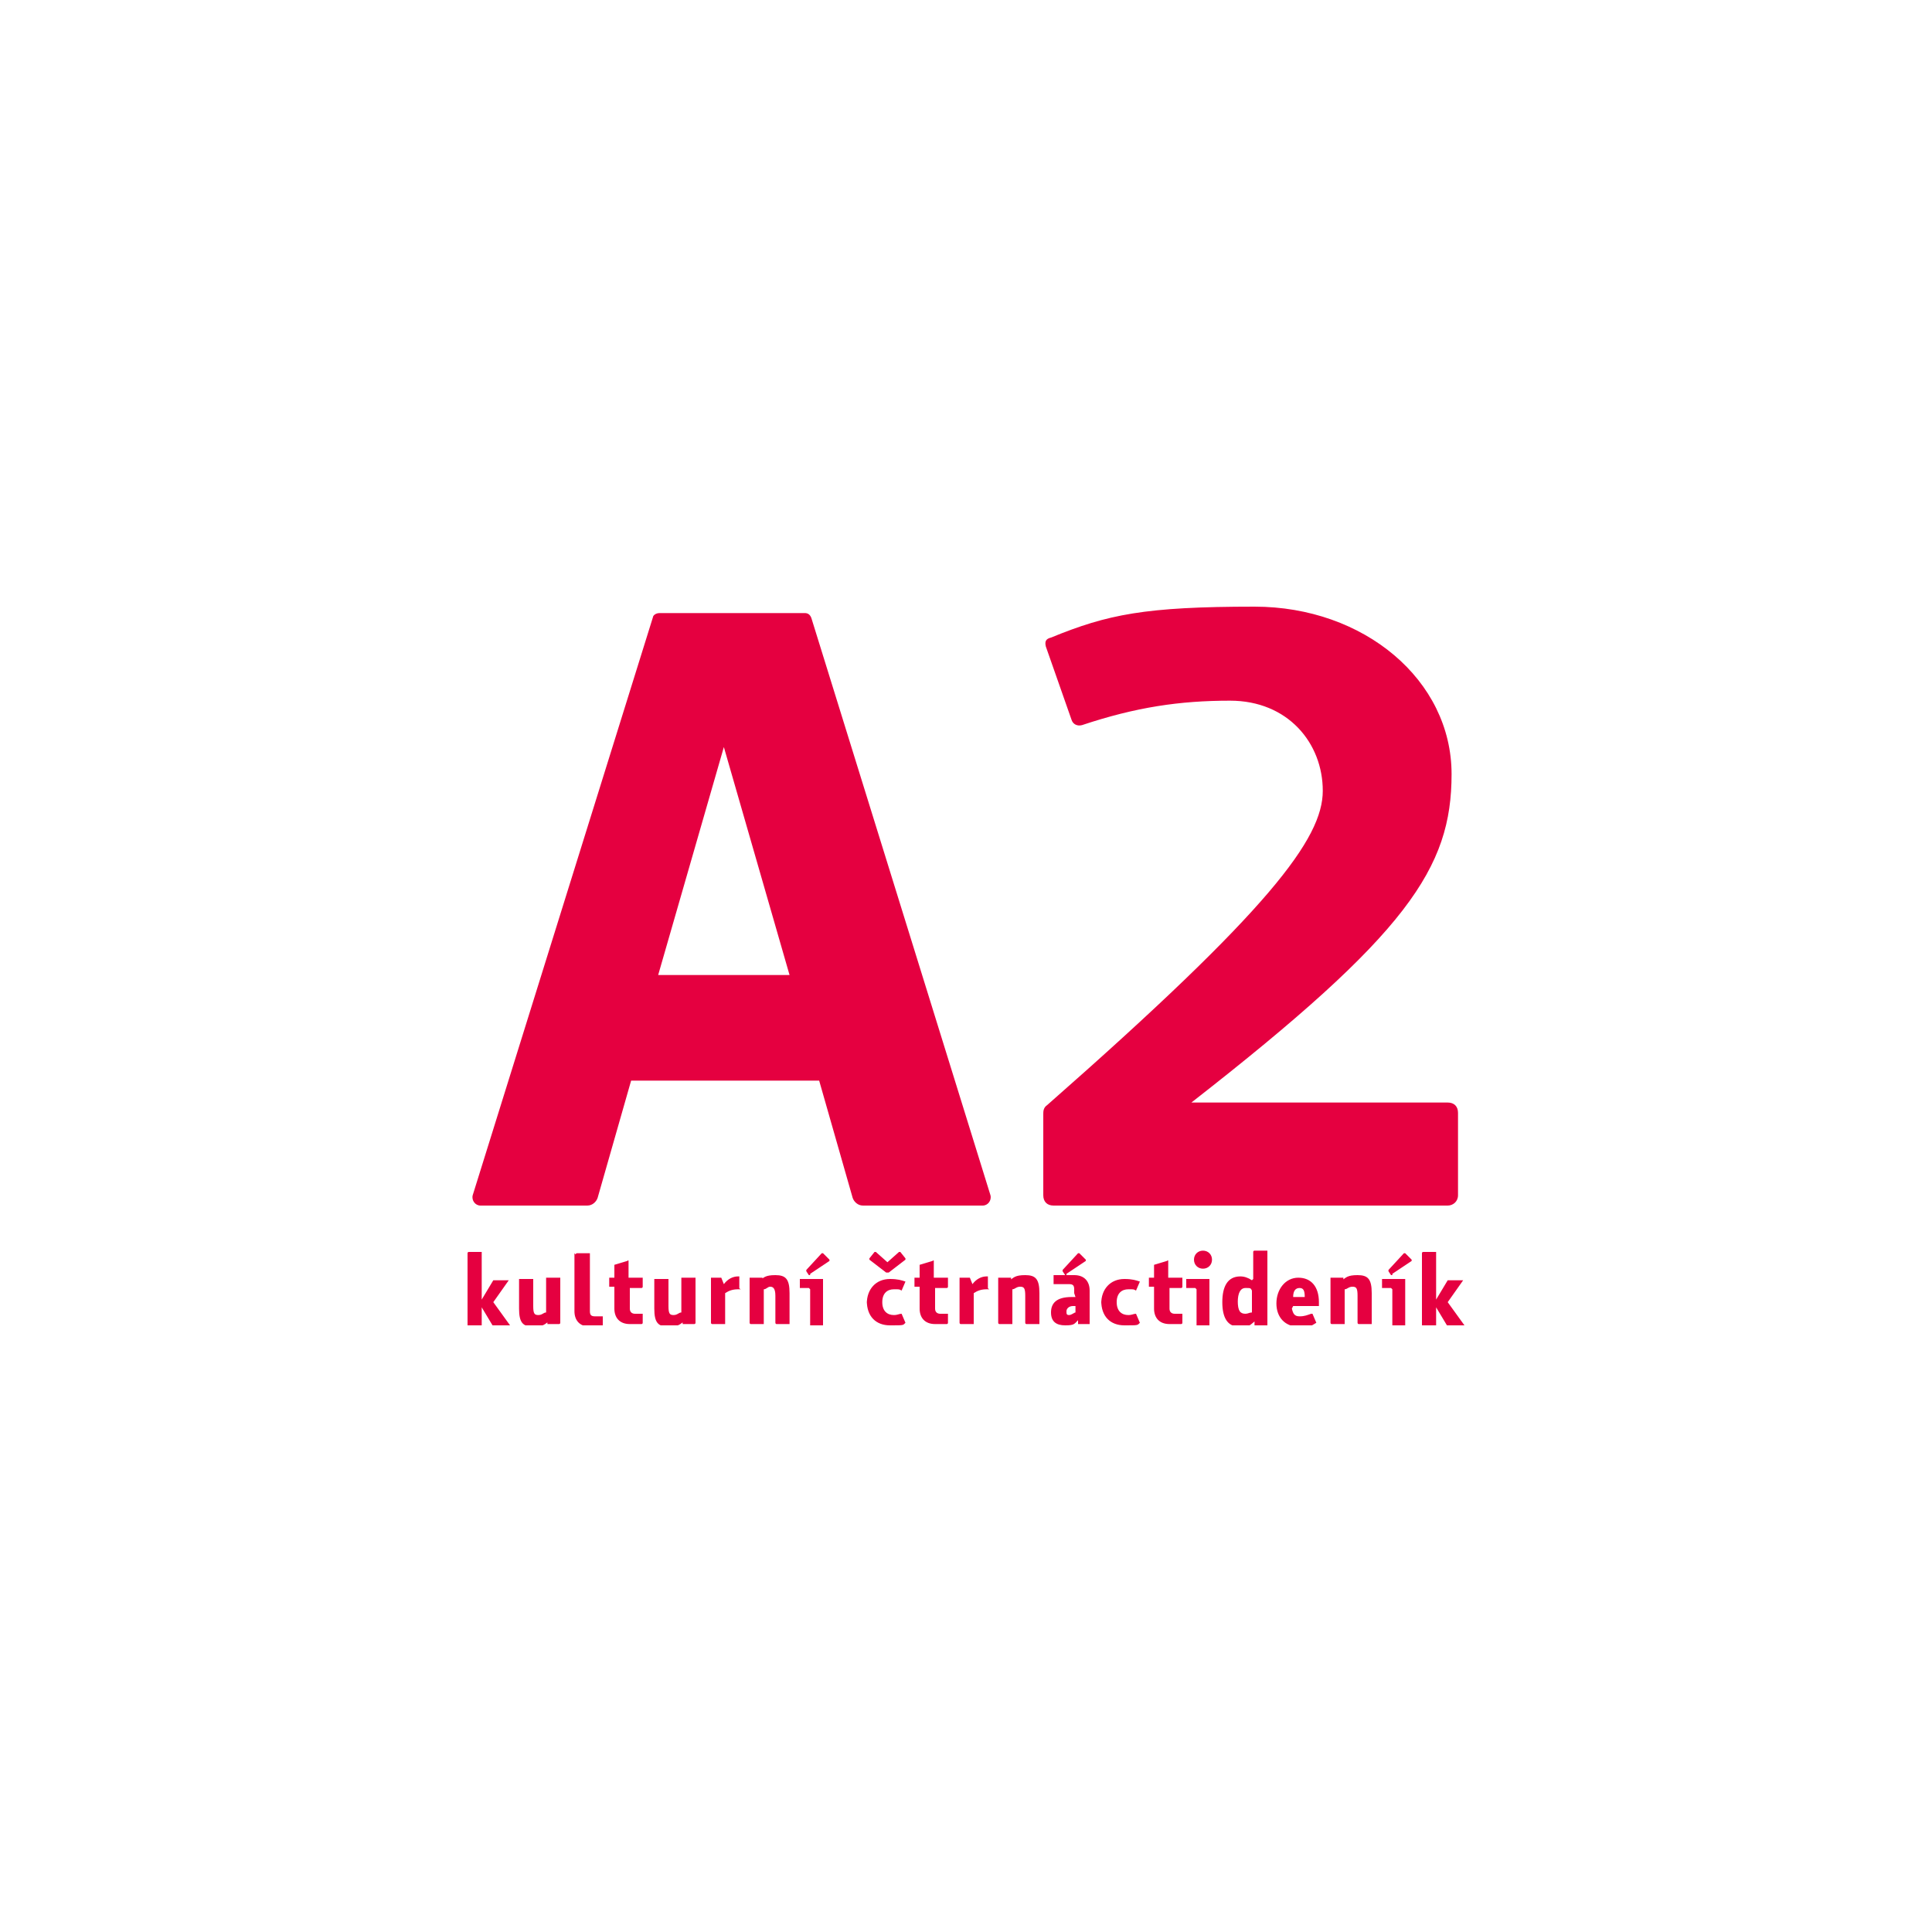 <?xml version="1.0" encoding="UTF-8"?>
<svg id="Layer_1" data-name="Layer 1" xmlns="http://www.w3.org/2000/svg" xmlns:xlink="http://www.w3.org/1999/xlink" version="1.1" viewBox="0 0 150 150">
  <defs>
    <style>
      .cls-1 {
        clip-path: url(#clippath);
      }

      .cls-2 {
        fill: none;
      }

      .cls-2, .cls-3 {
        stroke-width: 0px;
      }

      .cls-3 {
        fill: #e50040;
      }
    </style>
    <clipPath id="clippath">
      <rect class="cls-2" x="36.2" y="47" width="77.6" height="55.9"/>
    </clipPath>
  </defs>
  <g class="cls-1">
    <path class="cls-3" d="M61.3,75.7h-10.2l5.1-17.7,5.1,17.7ZM48.8,83.9h14.8l2.6,9.1c.1.3.4.6.8.6h9.3c.4,0,.7-.4.6-.8l-13.9-44.8c-.1-.3-.3-.4-.5-.4h-11.3c-.3,0-.5.2-.5.3l-14,44.9c-.1.4.2.8.6.8h8.3c.4,0,.7-.3.8-.6l2.6-9.1ZM95.5,54.4c4.5,0,7.2,3.3,7.2,7s-4.1,9.2-21.4,24.4c-.3.2-.3.5-.3.7v6.3c0,.5.3.8.8.8h30.6c.4,0,.8-.3.8-.8v-6.4c0-.5-.3-.8-.8-.8h-19.9c16.8-13.1,20.2-18.2,20.2-25.5s-6.8-13-15.3-13-11.4.6-15.8,2.4c-.4.1-.5.3-.4.7l2,5.7c.1.3.4.5.8.4,4.2-1.4,7.6-1.9,11.5-1.9"/>
    <path class="cls-3" d="M37.4,100.7v-3.4c0,0,0-.1,0-.1h-1c0,0-.1,0-.1.1v5.6c0,0,0,.1.1.1h1c0,0,0,0,0-.1v-1.4l.9,1.5s0,0,0,0h1.3c0,0,0,0,0-.1l-1.3-1.8,1.2-1.7s0,0,0,0h-1.2s0,0,0,0l-.9,1.5ZM42.5,102.5v.3c.1,0,.2,0,.2,0h.7c0,0,.1,0,.1-.1v-3.5c0,0,0,0-.1,0h-1c0,0,0,0,0,0v2.7c-.2,0-.3.2-.6.2s-.4-.1-.4-.7v-2.1c0,0,0,0-.1,0h-1c0,0,0,0,0,0v2.3c0,1.1.3,1.4,1.1,1.4s.9-.2,1.2-.4M44.6,97.3v4.5c0,.7.4,1.2,1.2,1.2h.9c0,0,.1,0,.1-.1v-.7c0,0,0,0-.1,0h-.5c-.3,0-.4-.1-.4-.4v-4.4c0,0,0-.1,0-.1h-1c0,0-.1,0-.1.1M48.8,99.2v-1.3c0,0,0-.1-.1,0l-1,.3c0,0,0,0,0,0v1h-.4c0,0,0,0,0,0v.7c0,0,0,0,0,0h.4v1.7c0,.7.4,1.2,1.2,1.2h.9c0,0,.1,0,.1-.1v-.7c0,0,0,0-.1,0h-.5c-.2,0-.4-.1-.4-.4v-1.6h.9c0,0,.1,0,.1-.1v-.7c0,0,0,0-.1,0h-.9ZM53,102.5v.3c.1,0,.2,0,.2,0h.7c0,0,.1,0,.1-.1v-3.5c0,0,0,0-.1,0h-1c0,0,0,0,0,0v2.7c-.2,0-.3.2-.6.2s-.4-.1-.4-.7v-2.1c0,0,0,0-.1,0h-1c0,0,0,0,0,0v2.3c0,1.1.3,1.4,1.1,1.4s.9-.2,1.2-.4M56.2,99.7l-.2-.5s0,0,0,0h-.7c0,0-.1,0-.1,0v3.5c0,0,0,.1.1.1h1c0,0,0,0,0-.1v-2.3c.3-.2.6-.3,1-.3s.1,0,.1-.1v-.9c0,0,0,0-.1,0-.4,0-.8.2-1.1.6M59.2,99.5v-.3c-.1,0-.2,0-.2,0h-.7c0,0-.1,0-.1,0v3.5c0,0,0,.1.1.1h1c0,0,0,0,0-.1v-2.6c.2,0,.3-.2.5-.2s.4.1.4.7v2.1c0,0,0,.1.1.1h1c0,0,0,0,0-.1v-2.3c0-1.1-.3-1.4-1.1-1.4s-.9.2-1.2.4M62.9,100.1v2.7c0,0,0,.1,0,.1h1c0,0,0,0,0-.1v-3.5c0,0,0,0,0,0h-1.7c0,0-.1,0-.1,0v.7c0,0,0,0,.1,0h.6ZM62.9,98.9l1.5-1s0,0,0-.1l-.5-.5s0,0-.1,0l-1.2,1.3s0,0,0,.1l.2.3s0,0,.1,0M67.3,101c0,1.2.7,1.9,1.8,1.9s1,0,1.2-.2c0,0,0,0,0,0l-.3-.7s0,0,0,0c-.2,0-.3.1-.6.1-.5,0-.9-.3-.9-1s.4-1,.9-1,.4,0,.6.1c0,0,0,0,0,0l.3-.7s0,0,0,0c-.3-.1-.6-.2-1.2-.2-1.1,0-1.8.8-1.8,1.9M68.9,98.8s0,0,.1,0l1.3-1s0,0,0-.1l-.4-.5s0,0-.1,0l-.9.8s0,0,0,0l-.9-.8s0,0-.1,0l-.4.5s0,0,0,.1l1.3,1ZM72.5,99.2v-1.3c0,0,0-.1-.1,0l-1,.3c0,0,0,0,0,0v1h-.4c0,0,0,0,0,0v.7c0,0,0,0,0,0h.4v1.7c0,.7.4,1.2,1.2,1.2h.9c0,0,.1,0,.1-.1v-.7c0,0,0,0-.1,0h-.5c-.2,0-.4-.1-.4-.4v-1.6h.9c0,0,.1,0,.1-.1v-.7c0,0,0,0-.1,0h-.9ZM75.5,99.7l-.2-.5s0,0,0,0h-.7c0,0-.1,0-.1,0v3.5c0,0,0,.1.1.1h1c0,0,0,0,0-.1v-2.3c.3-.2.6-.3,1-.3s.1,0,.1-.1v-.9c0,0,0,0-.1,0-.4,0-.8.2-1.1.6M78.5,99.5v-.3c-.1,0-.2,0-.2,0h-.7c0,0-.1,0-.1,0v3.5c0,0,0,.1.1.1h1c0,0,0,0,0-.1v-2.6c.2,0,.3-.2.6-.2s.4.1.4.7v2.1c0,0,0,.1.1.1h1c0,0,0,0,0-.1v-2.3c0-1.1-.3-1.4-1.1-1.4s-.9.2-1.2.4M83.5,101.4v.5c-.1,0-.3.2-.5.2s-.2-.1-.2-.3c0-.2.2-.4.5-.4h.2ZM83.5,100.7h-.3c-1.2,0-1.6.5-1.6,1.2s.4,1,1.1,1,.7-.1,1-.4v.3c.1,0,.2,0,.2,0h.7c0,0,0,0,0-.1v-2.5c0-.7-.4-1.2-1.2-1.2h-1.5c0,0-.1,0-.1,0v.7c0,0,0,0,.1,0h1.1c.3,0,.4.1.4.4v.3ZM82.8,98.9l1.5-1s0,0,0-.1l-.5-.5s0,0-.1,0l-1.2,1.3s0,0,0,.1l.2.3s0,0,.1,0M85.5,101c0,1.2.7,1.9,1.8,1.9s1,0,1.2-.2c0,0,0,0,0,0l-.3-.7s0,0,0,0c-.2,0-.3.1-.6.1-.5,0-.9-.3-.9-1s.4-1,.9-1,.4,0,.6.1c0,0,0,0,0,0l.3-.7s0,0,0,0c-.3-.1-.6-.2-1.2-.2-1.1,0-1.8.8-1.8,1.9M90.7,99.2v-1.3c0,0,0-.1-.1,0l-1,.3c0,0,0,0,0,0v1h-.4c0,0,0,0,0,0v.7c0,0,0,0,0,0h.4v1.7c0,.7.4,1.2,1.2,1.2h.9c0,0,.1,0,.1-.1v-.7c0,0,0,0-.1,0h-.5c-.2,0-.4-.1-.4-.4v-1.6h.9c0,0,.1,0,.1-.1v-.7c0,0,0,0-.1,0h-.9ZM92.9,100.1v2.7c0,0,0,.1,0,.1h1c0,0,0,0,0-.1v-3.5c0,0,0,0,0,0h-1.7c0,0-.1,0-.1,0v.7c0,0,0,0,.1,0h.6ZM93.4,97.1c-.4,0-.7.3-.7.7s.3.7.7.7.7-.3.7-.7-.3-.7-.7-.7M96.1,101.1c0-.7.2-1.1.6-1.1s.4,0,.5.2v1.7c-.2,0-.3.1-.5.1-.4,0-.6-.2-.6-1M97.2,99.4c-.3-.2-.6-.3-.9-.3-1,0-1.4.8-1.4,2s.4,1.9,1.3,1.9.8-.1,1.2-.4v.3c.1,0,.2,0,.2,0h.8c0,0,0,0,0-.1v-5.6c0,0,0-.1,0-.1h-1c0,0-.1,0-.1.1v2.1ZM101.3,100.7h-.9c0-.5.2-.7.5-.7s.4.2.4.7M100.4,101.4h2s0,0,0,0v-.3c0-1.2-.6-1.9-1.6-1.9s-1.7.9-1.7,2,.7,1.8,1.7,1.8.9,0,1.4-.3c0,0,0,0,0,0l-.3-.7s0,0-.1,0c-.3.1-.5.2-.9.2s-.5-.2-.6-.6M104.3,99.5v-.3c-.1,0-.2,0-.2,0h-.7c0,0-.1,0-.1,0v3.5c0,0,0,.1.1.1h1c0,0,0,0,0-.1v-2.6c.2,0,.3-.2.6-.2s.4.1.4.7v2.1c0,0,0,.1.1.1h1c0,0,0,0,0-.1v-2.3c0-1.1-.3-1.4-1.1-1.4s-.9.2-1.2.4M108.1,100.1v2.7c0,0,0,.1,0,.1h1c0,0,0,0,0-.1v-3.5c0,0,0,0,0,0h-1.7c0,0-.1,0-.1,0v.7c0,0,0,0,.1,0h.6ZM108.1,98.9l1.5-1s0,0,0-.1l-.5-.5s0,0-.1,0l-1.2,1.3s0,0,0,.1l.2.3s0,0,.1,0M111.5,100.7v-3.4c0,0,0-.1,0-.1h-1c0,0-.1,0-.1.1v5.6c0,0,0,.1.1.1h1c0,0,0,0,0-.1v-1.4l.9,1.5s0,0,0,0h1.3c0,0,0,0,0-.1l-1.3-1.8,1.2-1.7s0,0,0,0h-1.2s0,0,0,0l-.9,1.5Z"/>
  </g>
</svg>